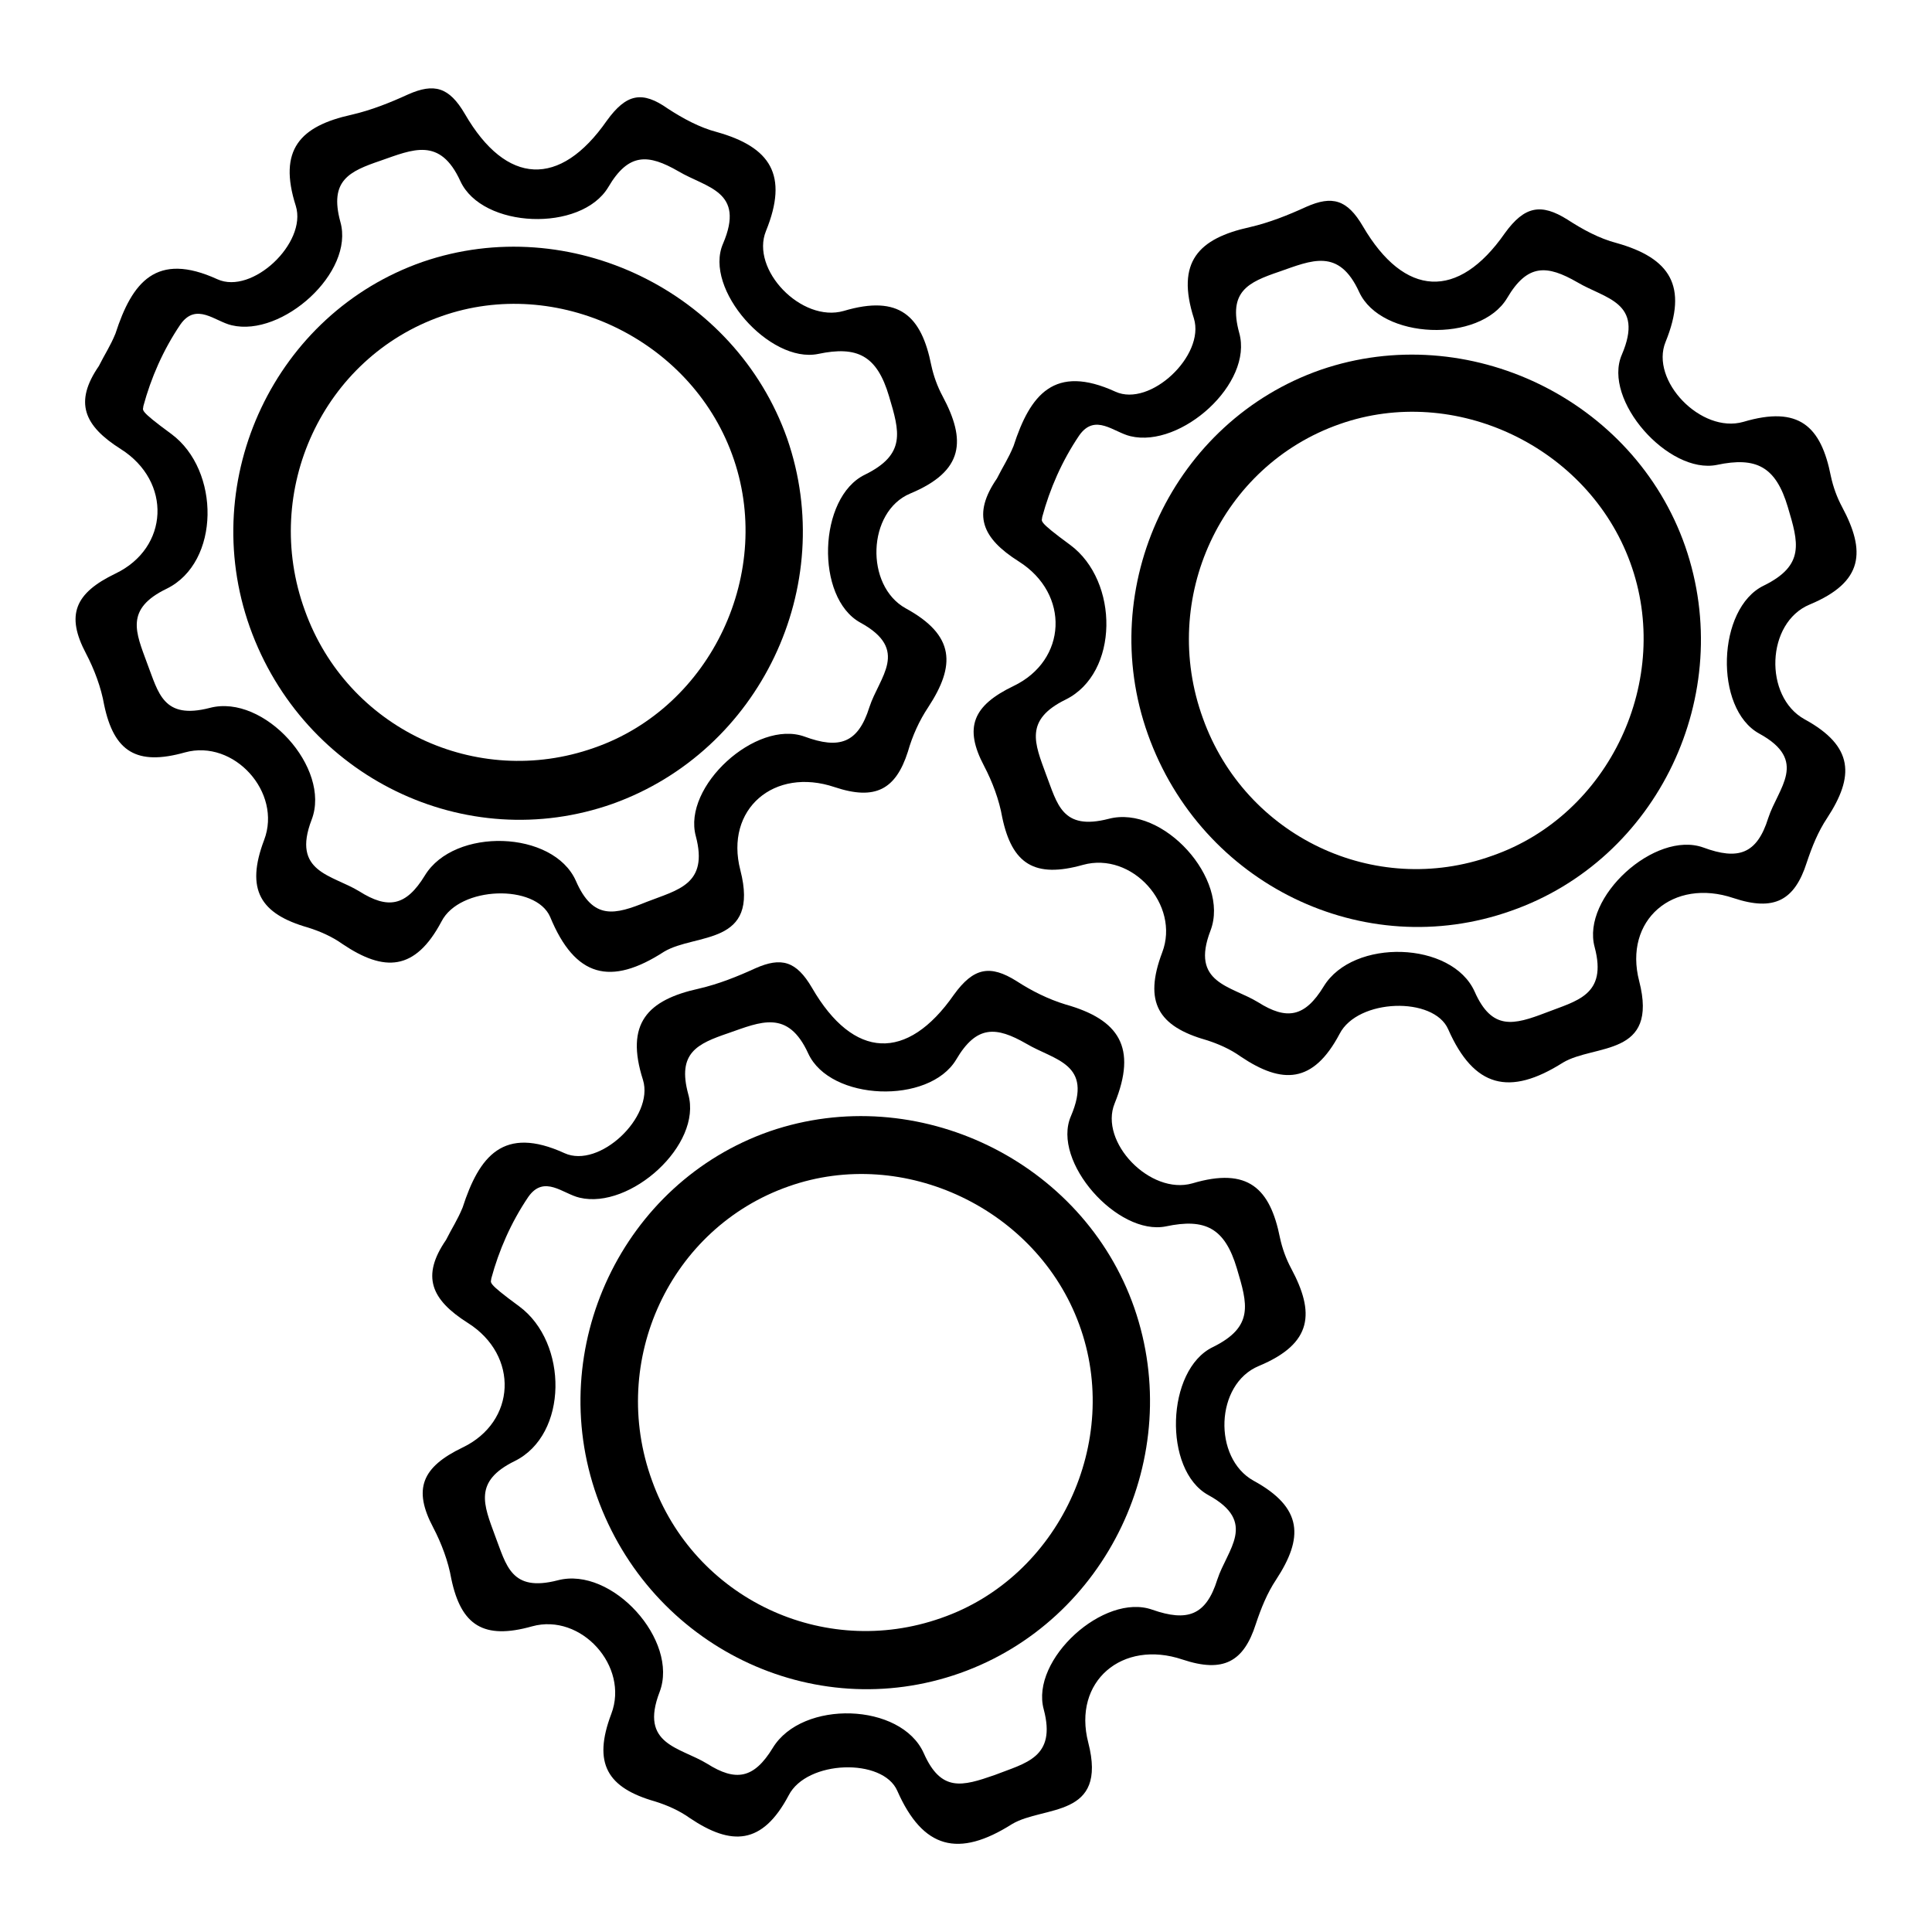 <?xml version="1.0" encoding="utf-8"?>
<!-- Svg Vector Icons : http://www.onlinewebfonts.com/icon -->
<!DOCTYPE svg PUBLIC "-//W3C//DTD SVG 1.1//EN" "http://www.w3.org/Graphics/SVG/1.1/DTD/svg11.dtd">
<svg version="1.1" xmlns="http://www.w3.org/2000/svg" xmlns:xlink="http://www.w3.org/1999/xlink" x="0px" y="0px" viewBox="0 0 256 256" enable-background="new 0 0 256 256" xml:space="preserve">
<g><g><path fill="#000000" d="M207.1,140.8c4.2-2.5,12.7-0.7,10.1-10.8c-2.1-8.1,4.5-13.7,12.5-11c5.4,1.8,8.1,0.3,9.7-4.7c0.7-2.1,1.5-4.1,2.7-5.9c3.6-5.5,3.6-9.5-3-13.1c-5.4-3-5.1-12.8,0.7-15.2c7.2-3,7.4-7.1,4.3-12.9c-0.7-1.3-1.2-2.7-1.5-4.1c-1.3-6.6-4.2-9.4-11.6-7.2c-5.6,1.6-12.4-5.5-10.3-10.6c3-7.4,0.6-11.1-6.5-13.1c-2.3-0.6-4.5-1.8-6.5-3.1c-3.5-2.2-5.7-1.8-8.3,1.8c-6.2,8.9-13.3,8.5-18.8-0.9c-2.1-3.6-4.1-4.1-7.5-2.6c-2.4,1.1-4.9,2.1-7.5,2.7c-6.8,1.5-9.8,4.6-7.4,12.1c1.5,4.9-5.8,11.8-10.4,9.7c-8.1-3.7-11.3,0.4-13.5,7.2c-0.7,1.7-1.4,2.7-2.2,4.3c-3.3,4.8-2,7.9,2.9,11c6.8,4.3,6.4,13.1-0.7,16.5c-5.4,2.6-6.6,5.5-3.9,10.6c1.1,2.1,2,4.5,2.4,6.8c1.3,6.2,4.3,8.1,10.7,6.3c6.5-1.8,12.9,5.3,10.5,11.6c-2.5,6.6-0.5,9.8,5.8,11.6c1.6,0.5,3.2,1.2,4.6,2.2c5.5,3.7,9.6,3.6,13.1-3c2.4-4.7,12.5-5,14.4-0.6C195.3,144.1,200,145.3,207.1,140.8L207.1,140.8z M195.4,131.4c-3-6.7-16.1-7.1-20-0.7c-2.5,4.1-4.9,4.5-8.7,2.1c-3.6-2.2-9-2.5-6.3-9.5c2.6-6.8-6.3-16.7-13.5-14.8c-6.2,1.6-6.8-2-8.3-5.9c-1.5-4.1-2.9-7.2,2.6-9.9c7.1-3.5,7.1-15.7,0.6-20.5c-4.5-3.3-3.7-3.1-3.7-3.7c1-3.7,2.6-7.4,4.9-10.8c2.1-3,4.6-0.4,6.8,0.1c6.7,1.6,16.3-7,14.4-13.7c-1.5-5.5,1.2-6.7,5.3-8.1c4.3-1.5,7.9-3.2,10.6,2.7c2.9,6.3,16,6.8,19.6,0.8c2.7-4.6,5.3-4.4,9.3-2.1c3.7,2.2,8.9,2.6,5.9,9.6c-2.6,6,6.2,15.9,12.6,14.6c5.2-1.1,7.8,0.2,9.4,5.6c1.4,4.7,2.3,7.7-3.2,10.4c-6.2,3-6.6,16.3-0.6,19.6c6.6,3.6,2.5,7.2,1.2,11.2c-1.5,4.8-4,5.6-8.6,3.9c-6.4-2.3-16.2,6.6-14.4,13.2c1.7,6.4-2.4,7.1-6.5,8.7C200.6,135.8,197.7,136.6,195.4,131.4L195.4,131.4z"/><path fill="#000000" d="M223.3,72.4c-6.8-19.5-28.8-30.1-48.3-23.4c-19.5,6.8-29.9,28.7-22.9,48.3c7.1,19.9,28.6,30.3,48.1,23.4C219.7,113.9,230.1,92,223.3,72.4L223.3,72.4z M159.4,95.2c-5.8-15.9,2.4-33.5,18.1-39c15.3-5.4,32.9,3,38.5,18.3c5.7,15.5-2.7,33.5-18.3,38.9C182.1,119,165,110.8,159.4,95.2L159.4,95.2z"/><path fill="#000000" d="M88,126.1c4.2-2.5,12.7-0.7,10.1-10.8c-2.1-8.1,4.5-13.7,12.5-11c5.4,1.8,8.1,0.3,9.7-4.7c0.6-2.1,1.5-4.1,2.7-5.9c3.6-5.5,3.6-9.5-3-13.1c-5.4-3-5.1-12.8,0.6-15.2c7.2-3,7.4-7.1,4.3-12.9c-0.7-1.3-1.2-2.7-1.5-4.1c-1.3-6.5-4.2-9.4-11.6-7.2c-5.6,1.6-12.4-5.5-10.3-10.6c3-7.4,0.6-11.1-6.5-13.1c-2.3-0.6-4.5-1.8-6.5-3.1C85.1,12,83,12.4,80.4,16c-6.2,8.9-13.3,8.6-18.8-0.9c-2.1-3.6-4.1-4.1-7.5-2.6c-2.4,1.1-4.9,2.1-7.5,2.7c-6.8,1.5-9.8,4.6-7.4,12.1c1.5,4.9-5.8,11.8-10.4,9.7c-8.1-3.7-11.3,0.4-13.5,7.2c-0.7,1.7-1.4,2.7-2.2,4.3c-3.3,4.8-2,7.9,2.9,11c6.8,4.3,6.4,13.1-0.7,16.5c-5.4,2.6-6.6,5.5-3.9,10.6c1.1,2.1,2,4.5,2.4,6.8c1.3,6.2,4.3,8.1,10.7,6.3c6.5-1.8,12.9,5.3,10.5,11.6c-2.5,6.6-0.5,9.8,5.8,11.6c1.6,0.5,3.2,1.2,4.6,2.2c5.5,3.7,9.6,3.6,13.1-3c2.4-4.7,12.5-5,14.4-0.6C76.2,129.5,80.9,130.7,88,126.1L88,126.1z M76.3,116.7c-3-6.7-16.1-7.1-20-0.7c-2.5,4.1-4.9,4.5-8.7,2.1c-3.6-2.2-9-2.5-6.3-9.5c2.6-6.8-6.3-16.7-13.5-14.8c-6.2,1.6-6.8-2-8.3-5.9c-1.5-4.1-3-7.2,2.6-9.9c7.1-3.5,7.1-15.7,0.6-20.5c-4.5-3.3-3.7-3.1-3.7-3.7c1-3.7,2.6-7.4,4.9-10.8c2.1-3,4.6-0.4,6.8,0.1c6.7,1.6,16.3-7,14.4-13.7c-1.5-5.5,1.2-6.7,5.3-8.1c4.3-1.5,7.9-3.2,10.6,2.7c2.9,6.3,16,6.8,19.6,0.8c2.7-4.6,5.3-4.4,9.3-2.1c3.7,2.2,8.9,2.6,5.9,9.6c-2.6,6,6.2,15.9,12.6,14.6c5.2-1.1,7.8,0.2,9.4,5.6c1.4,4.7,2.3,7.7-3.2,10.4c-6.2,3-6.6,16.3-0.6,19.6c6.6,3.6,2.5,7.2,1.2,11.2c-1.5,4.8-4,5.6-8.6,3.9c-6.4-2.3-16.2,6.6-14.4,13.2c1.7,6.4-2.4,7.1-6.5,8.7C81.5,121.2,78.6,122,76.3,116.7L76.3,116.7z"/><path fill="#000000" d="M134.1,241.7c4.2-2.5,12.7-0.7,10.1-10.8c-2.1-8.1,4.5-13.7,12.5-11c5.4,1.8,8.1,0.3,9.7-4.7c0.7-2.1,1.5-4.1,2.7-5.9c3.6-5.5,3.6-9.5-3-13.1c-5.4-3-5.1-12.8,0.7-15.2c7.2-3,7.4-7.1,4.3-12.9c-0.7-1.3-1.2-2.7-1.5-4.1c-1.3-6.5-4.2-9.4-11.6-7.2c-5.6,1.6-12.4-5.5-10.3-10.6c3-7.4,0.6-11.1-6.5-13.1c-2.3-0.7-4.5-1.8-6.5-3.1c-3.5-2.2-5.7-1.8-8.3,1.8c-6.2,8.9-13.3,8.6-18.8-0.9c-2.1-3.6-4.1-4.1-7.5-2.6c-2.4,1.1-4.9,2.1-7.5,2.7c-6.8,1.5-9.8,4.6-7.4,12.1c1.5,4.9-5.8,11.8-10.4,9.7c-8.1-3.7-11.3,0.4-13.5,7.2c-0.7,1.7-1.4,2.7-2.2,4.3c-3.3,4.8-2,7.9,2.9,11c6.8,4.3,6.4,13.1-0.7,16.5c-5.4,2.6-6.6,5.5-3.9,10.6c1.1,2.1,2,4.5,2.4,6.8c1.3,6.2,4.3,8.1,10.7,6.3c6.5-1.8,12.9,5.3,10.5,11.6c-2.5,6.6-0.5,9.8,5.8,11.6c1.6,0.5,3.2,1.2,4.6,2.2c5.5,3.7,9.6,3.6,13.1-3c2.4-4.7,12.5-5,14.4-0.6C122.3,245,127,246.2,134.1,241.7L134.1,241.7z M122.4,232.3c-3-6.7-16.1-7.1-20-0.7c-2.5,4.1-4.9,4.5-8.7,2.1c-3.6-2.2-9-2.5-6.3-9.5c2.6-6.8-6.3-16.7-13.5-14.8c-6.2,1.6-6.8-2-8.3-5.9c-1.5-4.1-2.9-7.2,2.6-9.9c7.1-3.5,7.1-15.7,0.6-20.5c-4.5-3.3-3.7-3.1-3.7-3.7c1-3.7,2.6-7.4,4.9-10.8c2.1-3,4.6-0.4,6.8,0.1c6.7,1.6,16.3-7,14.4-13.7c-1.5-5.5,1.2-6.7,5.3-8.1c4.3-1.5,7.9-3.2,10.6,2.7c2.9,6.3,16,6.8,19.6,0.8c2.7-4.6,5.3-4.4,9.3-2.1c3.7,2.2,8.9,2.6,5.9,9.6c-2.6,6,6.2,15.9,12.6,14.6c5.2-1.1,7.8,0.2,9.4,5.6c1.4,4.7,2.3,7.7-3.2,10.4c-6.2,3-6.6,16.3-0.6,19.6c6.6,3.6,2.5,7.2,1.2,11.2c-1.5,4.8-4,5.6-8.6,4c-6.4-2.3-16.2,6.6-14.4,13.2c1.7,6.4-2.4,7.1-6.5,8.7C127.5,236.7,124.7,237.5,122.4,232.3L122.4,232.3z"/><path fill="#000000" d="M150.3,173.3c-6.8-19.5-28.8-30.1-48.3-23.4c-19.5,6.8-29.9,28.7-22.9,48.4c7.1,19.9,28.6,30.3,48.1,23.4C146.7,214.8,157.1,192.9,150.3,173.3L150.3,173.3z M86.4,196.2c-5.8-15.9,2.4-33.5,18.1-39c15.3-5.4,32.9,3,38.5,18.3c5.7,15.5-2.7,33.5-18.3,38.9C109.1,219.9,92,211.8,86.4,196.2L86.4,196.2z"/><path fill="#000000" d="M104.3,58.1C97.4,38.6,75.5,28,56,34.7c-19.5,6.8-29.9,28.7-22.9,48.4c7.1,19.9,28.6,30.3,48.1,23.4C100.7,99.5,111.1,77.7,104.3,58.1L104.3,58.1z M40.4,80.9c-5.8-15.9,2.4-33.5,18.1-39c15.3-5.4,32.9,3,38.5,18.3c5.7,15.5-2.7,33.5-18.3,38.9C63.1,104.6,46,96.5,40.4,80.9L40.4,80.9z"/></g></g>
</svg>